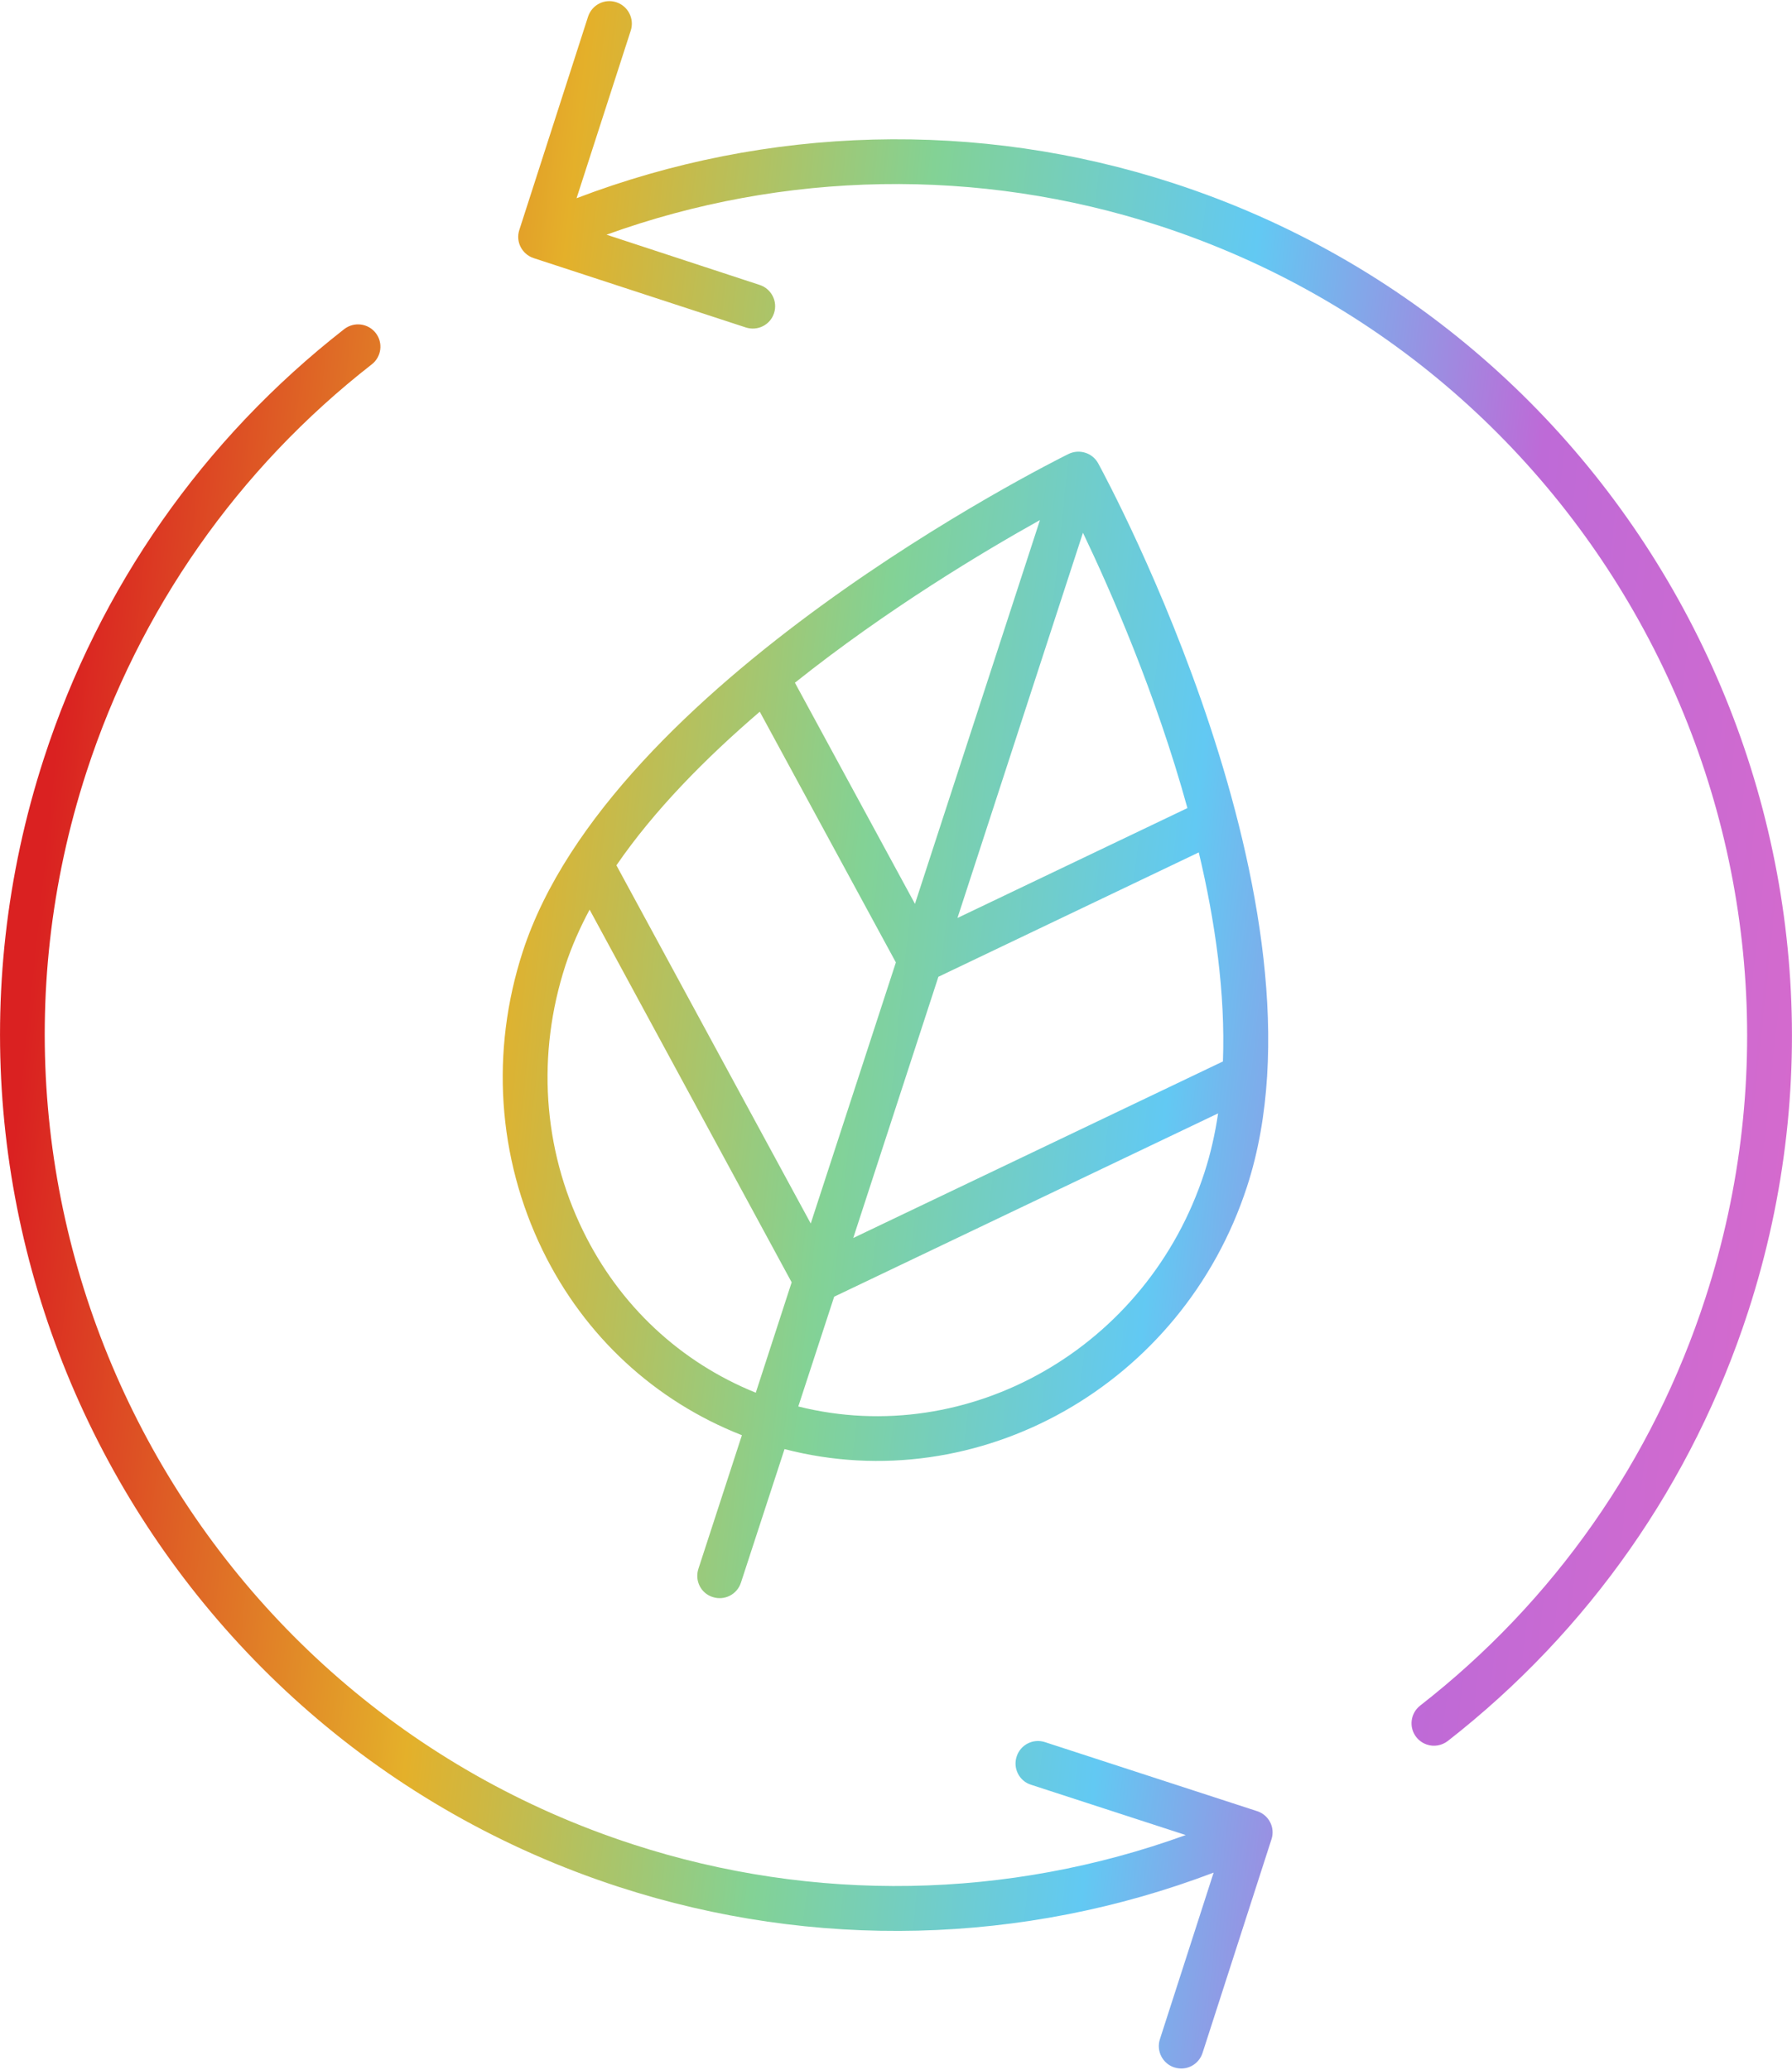 <svg viewBox="0 0 148.38 171.19" style="shape-rendering:geometricPrecision; text-rendering:geometricPrecision; image-rendering:optimizeQuality; fill-rule:evenodd; clip-rule:evenodd" version="1.1" height="462px" width="400px" xml:space="preserve" xmlns:xlink="http://www.w3.org/1999/xlink" xmlns="http://www.w3.org/2000/svg"> <defs> <style type="text/css"> .fil0 {fill:url(#id0)} </style> <linearGradient y2="16.2" x2="159.74" y1="-0.38" x1="3.11" gradientUnits="userSpaceOnUse" id="id0"> <stop style="stop-opacity:1; stop-color:#DA2121" offset="0"></stop> <stop style="stop-opacity:1; stop-color:#DA2121" offset="0.051"></stop> <stop style="stop-opacity:1; stop-color:#E4B02A" offset="0.29"></stop> <stop style="stop-opacity:1; stop-color:#83D295" offset="0.478"></stop> <stop style="stop-opacity:1; stop-color:#62C9F3" offset="0.651"></stop> <stop style="stop-opacity:1; stop-color:#BE6AD7" offset="0.812"></stop> <stop style="stop-opacity:1; stop-color:#D76ACC" offset="1"></stop> </linearGradient> </defs> <g id="Layer_x0020_1">  <path d="M117.27 143.75c0.24,0.3 0.55,0.51 0.89,0.62 0.56,0.19 1.21,0.09 1.72,-0.3 11.67,-9.11 20.26,-21.39 24.86,-35.53 12.64,-38.9 -8.73,-80.84 -47.63,-93.48 -16.13,-5.24 -33.58,-4.77 -49.37,1.26l4.49 -13.89c0.31,-0.97 -0.22,-2.02 -1.2,-2.34 -0.98,-0.32 -2.02,0.22 -2.34,1.2l-5.69 17.66c-0.32,0.97 0.22,2.01 1.19,2.33l17.56 5.74c0.98,0.32 2.03,-0.21 2.34,-1.18 0.32,-0.97 -0.21,-2.02 -1.19,-2.34l-12.68 -4.16c14.69,-5.31 30.81,-5.6 45.74,-0.75 36.96,12.01 57.26,51.85 45.25,88.8 -4.36,13.43 -12.53,25.11 -23.62,33.75 -0.81,0.64 -0.95,1.8 -0.32,2.61zm-69 -41.94c-3.33,-6.82 -3.84,-14.62 -1.45,-21.97 0.51,-1.56 1.19,-3.09 2,-4.61l16.73 30.86 -2.97 9.14c-6.24,-2.52 -11.29,-7.21 -14.31,-13.42zm50.05 -34.99l-19.04 9.1 10.39 -31.9c2.28,4.77 6.03,13.29 8.65,22.8zm-32.22 49.55l2.97 -9.09 31.79 -15.18c-0.25,1.69 -0.62,3.34 -1.13,4.9 -4.72,14.55 -19.54,22.9 -33.63,19.37zm9.66 -41.62l-9.94 -18.31c7.66,-6.11 15.65,-10.88 20.29,-13.47l-10.35 31.78zm25.5 13.05l-30.61 14.62 7.05 -21.63 21.56 -10.3c1.37,5.75 2.21,11.72 2,17.31zm-38.35 -28.96l11.27 20.76 -7.05 21.62 -16.09 -29.66c3.13,-4.56 7.36,-8.85 11.87,-12.72zm-3.9 73.31c0.98,0.32 2.02,-0.21 2.34,-1.19l3.61 -11.06c16.02,4.16 32.94,-5.26 38.3,-21.75 7.51,-23.09 -11.52,-58.39 -12.33,-59.88 -0.48,-0.87 -1.56,-1.21 -2.46,-0.77 -1.54,0.76 -37.96,19 -45.18,41.19 -2.69,8.27 -2.1,17.06 1.64,24.75 3.47,7.12 9.3,12.48 16.5,15.31l-3.6 11.06c-0.32,0.98 0.2,2.03 1.18,2.34zm-27.9 -104.67c-0.63,-0.81 -1.8,-0.95 -2.61,-0.32 -11.67,9.11 -20.27,21.39 -24.86,35.53 -12.64,38.9 8.72,80.83 47.62,93.47 16.13,5.24 33.47,4.8 49.23,-1.19l-4.45 13.8c-0.31,0.97 0.22,2.01 1.19,2.33l0.01 0c0.98,0.32 2.01,-0.22 2.33,-1.19l5.71 -17.7c0.32,-0.97 -0.21,-2.01 -1.19,-2.33l-17.58 -5.72c-0.97,-0.31 -2.02,0.22 -2.33,1.2 -0.32,0.97 0.21,2.02 1.18,2.33l12.82 4.17c-14.71,5.33 -30.79,5.64 -45.77,0.77 -36.96,-12.01 -57.26,-51.84 -45.25,-88.8 4.37,-13.43 12.53,-25.1 23.62,-33.75 0.81,-0.63 0.96,-1.79 0.33,-2.6z" class="fil0"></path> </g> </svg> 